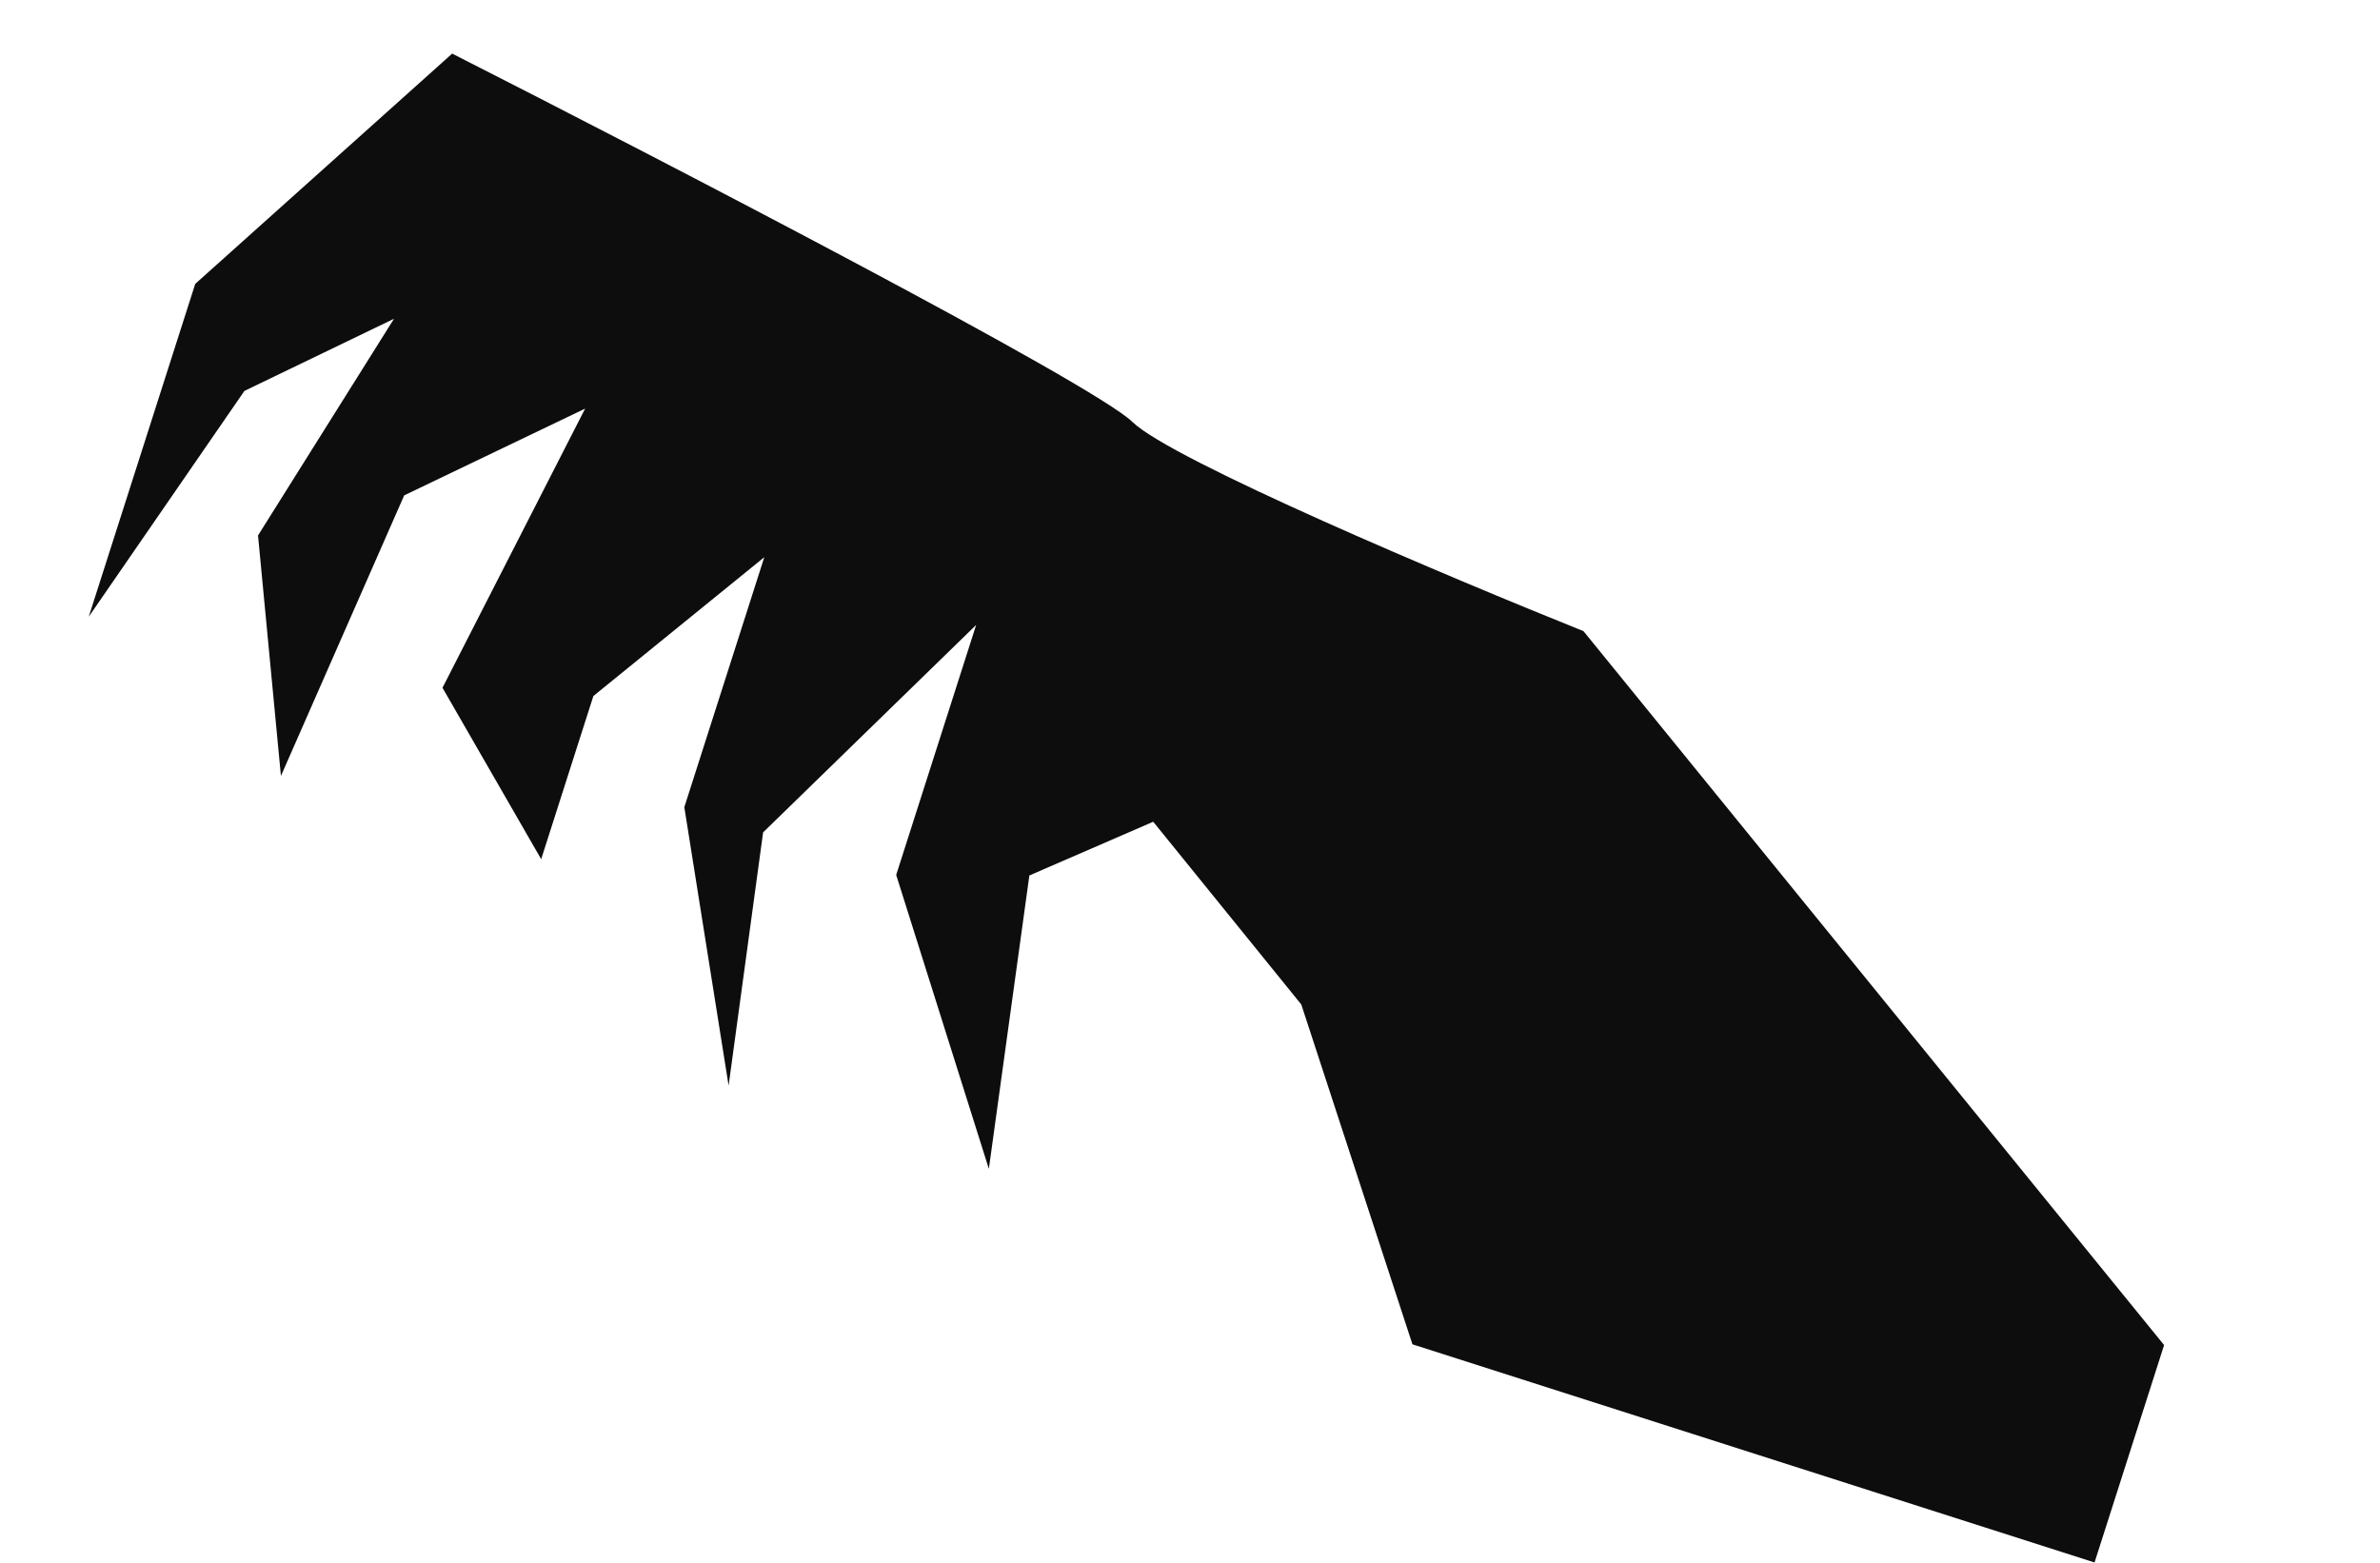 <?xml version="1.0" encoding="UTF-8"?> <svg xmlns="http://www.w3.org/2000/svg" width="3654" height="2400" viewBox="0 0 3654 2400" fill="none"> <path d="M2431.11 969.113L3322.52 2065.3L3215.74 2399.14L2660.93 2221.67L2168.51 2064.17L1997.87 1542.37L1770.54 1261.78L1580.37 1344.27L1518.18 1794.73L1375.91 1343.43L1498.68 959.592L1171.6 1278.09L1118.62 1666.93L1050.64 1239.39L1173.42 855.552L910.995 1068.74L830.871 1319.23L679.345 1056.06L898.349 627.405L620.563 760.607L431.313 1191.43L396.141 822.162L604.928 489.454L375.255 600.25L136.278 946.924L299.726 435.928L694.214 82.301C1017.1 246.299 1678.01 589.008 1738.56 647.852C1799.11 706.697 2225.49 886.545 2431.11 969.113Z" fill="#0D0D0D"></path> </svg> 